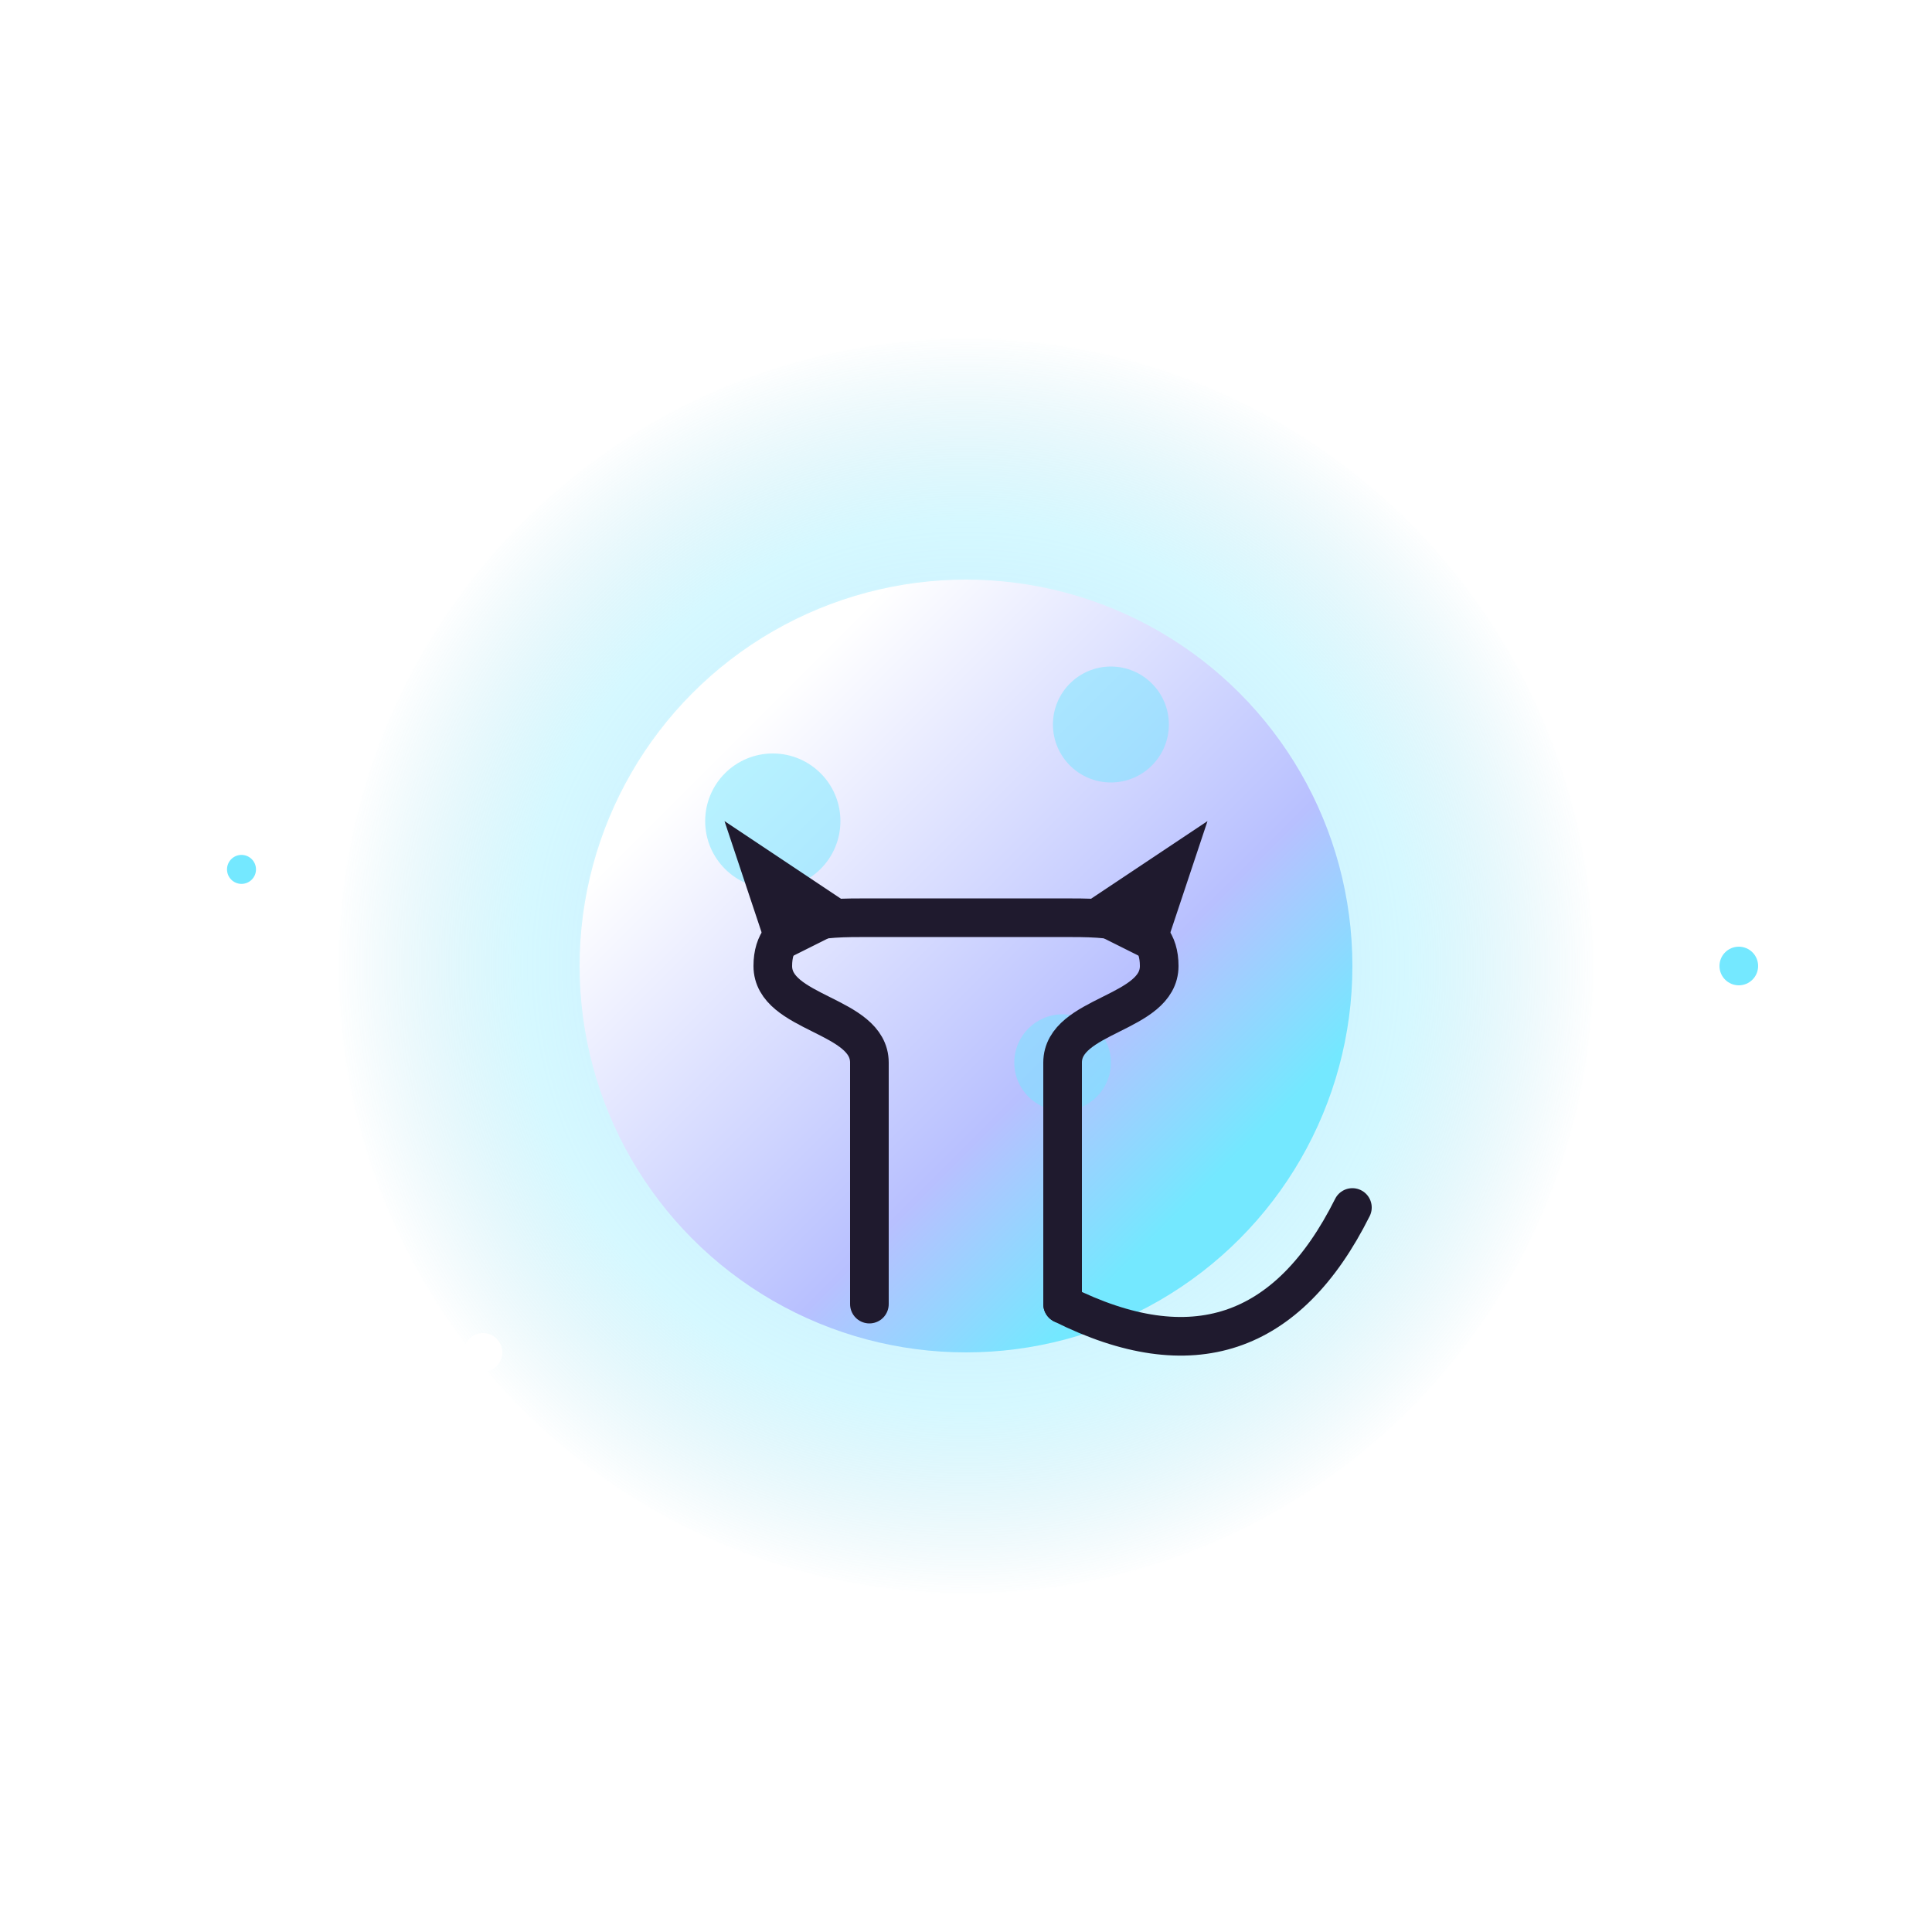 <svg xmlns="http://www.w3.org/2000/svg" viewBox="0 0 200 200">
    <!-- Фон - прозрачный -->
    <defs>
        <radialGradient id="moonlight" cx="50%" cy="50%" r="50%" fx="50%" fy="50%">
            <stop offset="0%" stop-color="#b8c0ff" stop-opacity="0.7"/>
            <stop offset="70%" stop-color="#74e8ff" stop-opacity="0.3"/>
            <stop offset="100%" stop-color="#4bbbda" stop-opacity="0"/>
        </radialGradient>

        <filter id="softGlow" x="-30%" y="-30%" width="160%" height="160%">
            <feGaussianBlur stdDeviation="4" result="blur"/>
            <feComposite in="SourceGraphic" in2="blur" operator="over"/>
        </filter>

        <linearGradient id="moonGradient" x1="20%" y1="20%" x2="80%" y2="80%">
            <stop offset="0%" stop-color="#ffffff"/>
            <stop offset="70%" stop-color="#b8c0ff"/>
            <stop offset="100%" stop-color="#74e8ff"/>
        </linearGradient>
    </defs>

    <!-- Анимированное лунное сияние -->
    <circle cx="100" cy="100" r="65" fill="url(#moonlight)">
        <animate attributeName="r" values="65;70;65" dur="6s" repeatCount="indefinite"/>
        <animate attributeName="opacity" values="0.7;0.9;0.7" dur="6s" repeatCount="indefinite"/>
    </circle>

    <!-- Луна -->
    <g filter="url(#softGlow)">
        <circle cx="100" cy="100" r="40" fill="url(#moonGradient)">
            <animate attributeName="r" values="40;42;40" dur="8s" repeatCount="indefinite"/>
        </circle>

        <!-- Кратеры на луне -->
        <circle cx="80" cy="85" r="7" fill="#74e8ff" fill-opacity="0.5"/>
        <circle cx="110" cy="110" r="5" fill="#74e8ff" fill-opacity="0.5"/>
        <circle cx="115" cy="75" r="6" fill="#74e8ff" fill-opacity="0.5"/>

        <!-- Силуэт кота на фоне луны -->
        <path d="M90,135 L90,110 C90,105 80,105 80,100 C80,95 85,95 90,95 L110,95 C115,95 120,95 120,100 C120,105 110,105 110,110 L110,135"
              fill="none" stroke="#1f1a2e" stroke-width="4" stroke-linecap="round" stroke-linejoin="round"/>

        <!-- Уши кота -->
        <path d="M80,100 L75,85 L90,95" fill="#1f1a2e"/>
        <path d="M120,100 L125,85 L110,95" fill="#1f1a2e"/>

        <!-- Хвост кота -->
        <path d="M110,135 Q130,145 140,125" fill="none" stroke="#1f1a2e" stroke-width="4" stroke-linecap="round">
            <animate attributeName="d" values="M110,135 Q130,145 140,125;M110,135 Q135,150 145,130;M110,135 Q130,145 140,125" dur="4s" repeatCount="indefinite"/>
        </path>
    </g>

    <!-- Звезды вокруг луны -->
    <g>
        <circle cx="40" cy="50" r="1.5" fill="white">
            <animate attributeName="opacity" values="0.3;1;0.3" dur="3s" repeatCount="indefinite"/>
        </circle>
        <circle cx="160" cy="40" r="2" fill="white">
            <animate attributeName="opacity" values="0.5;1;0.5" dur="4s" repeatCount="indefinite"/>
        </circle>
        <circle cx="150" cy="150" r="1.5" fill="white">
            <animate attributeName="opacity" values="0.7;1;0.7" dur="5s" repeatCount="indefinite"/>
        </circle>
        <circle cx="50" cy="140" r="2" fill="white">
            <animate attributeName="opacity" values="0.4;1;0.4" dur="4.5s" repeatCount="indefinite"/>
        </circle>
        <circle cx="180" cy="100" r="2" fill="#74e8ff">
            <animate attributeName="opacity" values="0.5;1;0.5" dur="2.5s" repeatCount="indefinite"/>
        </circle>
        <circle cx="25" cy="90" r="1.5" fill="#74e8ff">
            <animate attributeName="opacity" values="0.6;1;0.6" dur="3.5s" repeatCount="indefinite"/>
        </circle>
    </g>

    <!-- Падающая звезда -->
    <g>
        <path d="M160,30 L180,50" stroke="white" stroke-width="1.5" stroke-linecap="round">
            <animate attributeName="opacity" values="0;1;0" dur="7s" repeatCount="indefinite" begin="2s"/>
        </path>
        <circle cx="180" cy="50" r="1" fill="white">
            <animate attributeName="opacity" values="0;1;0" dur="7s" repeatCount="indefinite" begin="2s"/>
        </circle>
    </g>
</svg>